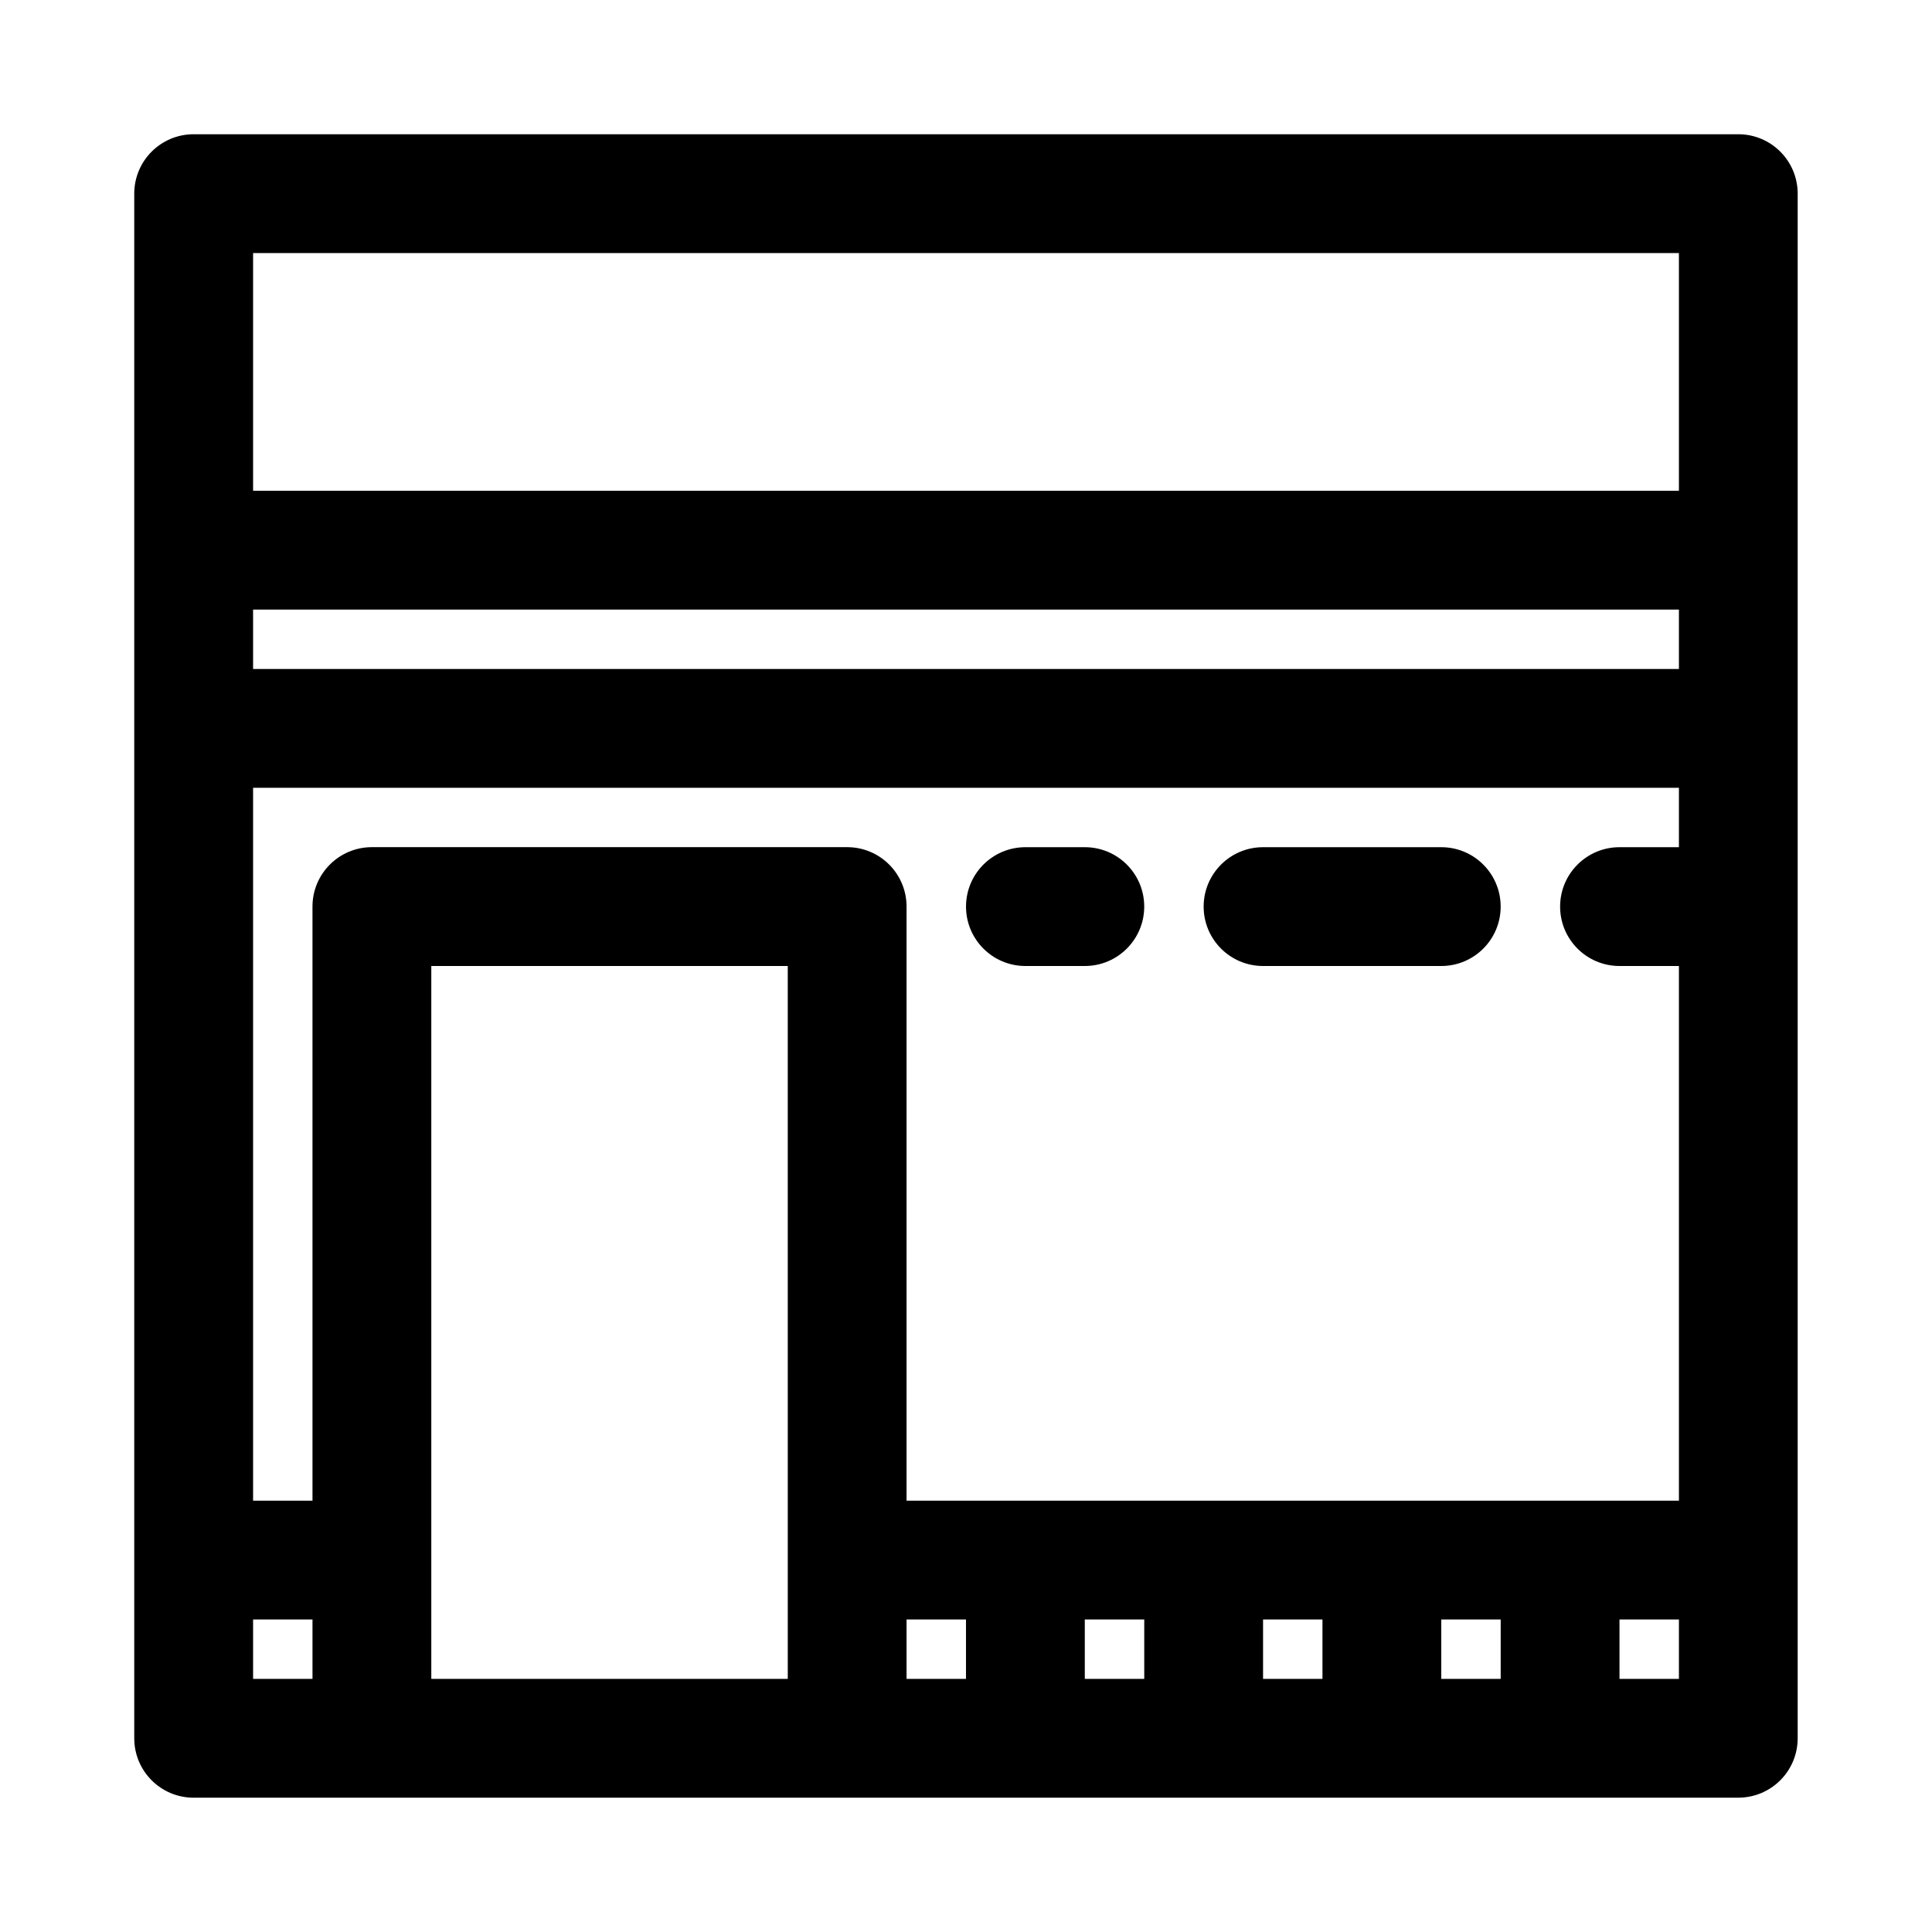 <?xml version="1.0" encoding="UTF-8"?>
<!-- Uploaded to: SVG Repo, www.svgrepo.com, Generator: SVG Repo Mixer Tools -->
<svg fill="#000000" width="800px" height="800px" version="1.1" viewBox="144 144 512 512" xmlns="http://www.w3.org/2000/svg">
 <g>
  <path d="m226.81 573.18h-15.742c-8.703 0-15.742-7.051-15.742-15.742 0-8.695 7.043-15.742 15.742-15.742h15.742c8.703 0 15.742 7.051 15.742 15.742 0.004 8.691-7.039 15.742-15.742 15.742z"/>
  <path d="m588.93 573.18h-204.67c-8.703 0-15.742-7.051-15.742-15.742 0-8.695 7.043-15.742 15.742-15.742h204.67c8.703 0 15.742 7.051 15.742 15.742 0.004 8.691-7.039 15.742-15.742 15.742z"/>
  <path d="m557.44 604.67c-8.703 0-15.742-7.051-15.742-15.742v-15.742c0-8.695 7.043-15.742 15.742-15.742 8.703 0 15.742 7.051 15.742 15.742v15.742c0.004 8.691-7.039 15.742-15.742 15.742z"/>
  <path d="m510.21 604.67c-8.703 0-15.742-7.051-15.742-15.742v-15.742c0-8.695 7.043-15.742 15.742-15.742 8.703 0 15.742 7.051 15.742 15.742v15.742c0 8.691-7.039 15.742-15.742 15.742z"/>
  <path d="m462.98 604.67c-8.703 0-15.742-7.051-15.742-15.742v-15.742c0-8.695 7.043-15.742 15.742-15.742 8.703 0 15.742 7.051 15.742 15.742v15.742c0 8.691-7.043 15.742-15.742 15.742z"/>
  <path d="m415.74 604.67c-8.703 0-15.742-7.051-15.742-15.742v-15.742c0-8.695 7.043-15.742 15.742-15.742 8.703 0 15.742 7.051 15.742 15.742v15.742c0.004 8.691-7.039 15.742-15.742 15.742z"/>
  <path d="m604.67 620.41h-409.35c-8.703 0-15.742-7.051-15.742-15.742v-409.35c0-8.695 7.043-15.742 15.742-15.742h409.34c8.703 0 15.742 7.051 15.742 15.742v409.34c0.004 8.695-7.039 15.746-15.738 15.746zm-393.6-31.488h377.86v-377.86h-377.86z"/>
  <path d="m588.93 305.54h-377.86c-8.703 0-15.742-7.051-15.742-15.742 0-8.695 7.043-15.742 15.742-15.742h377.86c8.703 0 15.742 7.051 15.742 15.742 0.004 8.691-7.039 15.742-15.742 15.742z"/>
  <path d="m588.93 352.77h-377.86c-8.703 0-15.742-7.051-15.742-15.742 0-8.695 7.043-15.742 15.742-15.742h377.86c8.703 0 15.742 7.051 15.742 15.742 0.004 8.691-7.039 15.742-15.742 15.742z"/>
  <path d="m368.51 604.67c-8.703 0-15.742-7.051-15.742-15.742l-0.004-188.93h-94.465v188.93c0 8.695-7.043 15.742-15.742 15.742-8.703 0-15.742-7.051-15.742-15.742l-0.004-204.68c0-8.695 7.043-15.742 15.742-15.742h125.95c8.703 0 15.742 7.051 15.742 15.742v204.67c0.004 8.695-7.039 15.746-15.738 15.746z"/>
  <path d="m431.49 400h-15.742c-8.703 0-15.742-7.051-15.742-15.742 0-8.695 7.043-15.742 15.742-15.742h15.742c8.703 0 15.742 7.051 15.742 15.742 0 8.691-7.043 15.742-15.742 15.742z"/>
  <path d="m525.95 400h-47.23c-8.703 0-15.742-7.051-15.742-15.742 0-8.695 7.043-15.742 15.742-15.742h47.23c8.703 0 15.742 7.051 15.742 15.742 0.004 8.691-7.039 15.742-15.742 15.742z"/>
  <path d="m588.93 400h-15.742c-8.703 0-15.742-7.051-15.742-15.742 0-8.695 7.043-15.742 15.742-15.742h15.742c8.703 0 15.742 7.051 15.742 15.742 0.004 8.691-7.039 15.742-15.742 15.742z"/>
 </g>
</svg>